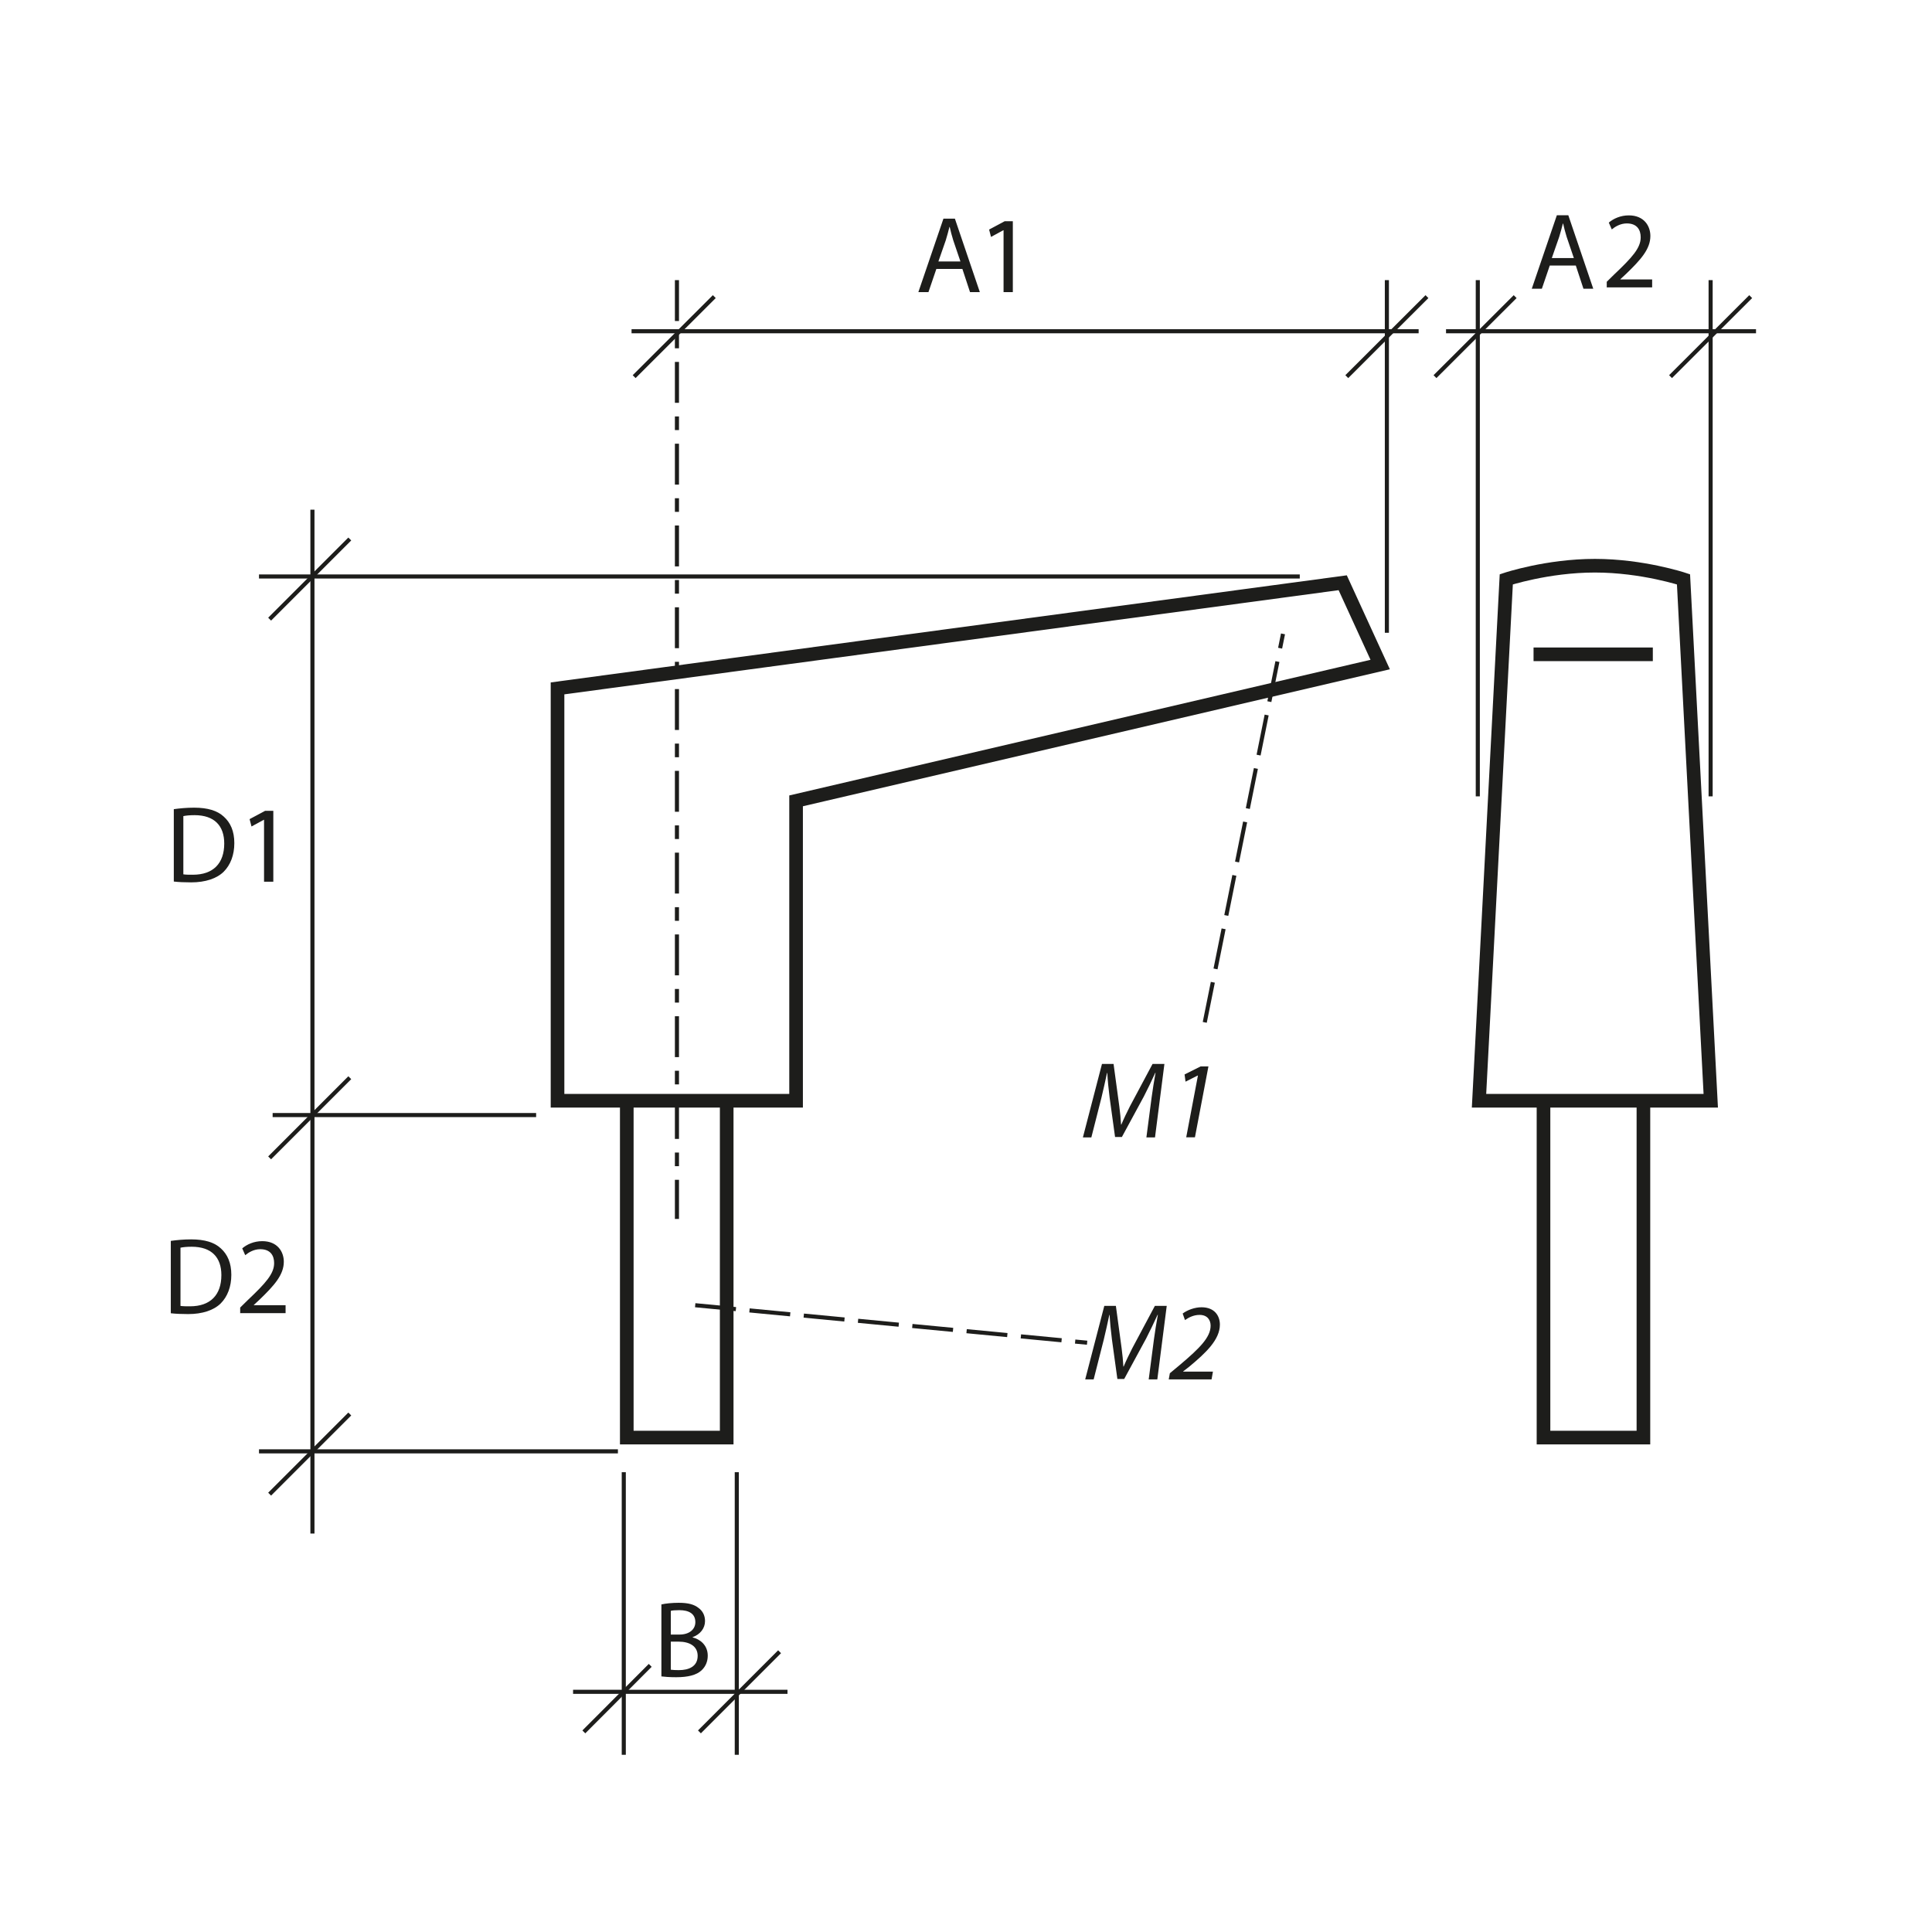 <?xml version="1.0" encoding="UTF-8"?>
<svg xmlns="http://www.w3.org/2000/svg" version="1.1" viewBox="0 0 141.73 141.73">
  <defs>
    <style>
      .cls-1 {
        stroke-dasharray: 0 0 3 1;
      }

      .cls-1, .cls-2, .cls-3, .cls-4 {
        fill: none;
        stroke: #1d1d1b;
      }

      .cls-1, .cls-2, .cls-4 {
        stroke-width: .3px;
      }

      .cls-5 {
        fill: #1d1d1b;
        stroke-width: 0px;
      }

      .cls-4 {
        stroke-dasharray: 0 0 0 0 3 1 1 1;
      }
    </style>
  </defs>
  <g id="Object">
    <polyline class="cls-3" points="45.98 81.17 45.98 105.46 53.31 105.46 53.31 81.17"/>
    <polyline class="cls-3" points="113.23 81.17 113.23 105.46 120.56 105.46 120.56 81.17"/>
    <polygon class="cls-3" points="101.25 48.75 58.4 58.75 58.4 80.75 40.9 80.75 40.9 50.5 98.5 42.75 101.25 48.75"/>
    <path class="cls-3" d="M125.5,80.75h-17l2-38.25s3-1,6.5-1,6.5,1,6.5,1l2,38.25Z"/>
    <line class="cls-3" x1="112.5" y1="48" x2="121.25" y2="48"/>
  </g>
  <g id="Meas._lines" data-name="Meas. lines">
    <line class="cls-2" x1="95.35" y1="42.29" x2="19" y2="42.29"/>
    <line class="cls-2" x1="22.92" y1="37.39" x2="22.92" y2="112.5"/>
    <line class="cls-2" x1="25.66" y1="39.54" x2="19.78" y2="45.42"/>
    <line class="cls-2" x1="104.68" y1="21.76" x2="98.8" y2="27.63"/>
    <line class="cls-2" x1="52.4" y1="21.76" x2="46.52" y2="27.63"/>
    <line class="cls-2" x1="45.33" y1="106.47" x2="19" y2="106.47"/>
    <line class="cls-2" x1="25.66" y1="103.73" x2="19.78" y2="109.61"/>
    <line class="cls-2" x1="39.33" y1="81.8" x2="20" y2="81.8"/>
    <line class="cls-2" x1="25.66" y1="79.06" x2="19.78" y2="84.94"/>
    <line class="cls-4" x1="49.66" y1="20.55" x2="49.66" y2="89.42"/>
    <line class="cls-2" x1="101.74" y1="20.55" x2="101.74" y2="46.42"/>
    <line class="cls-2" x1="104.07" y1="24.3" x2="46.33" y2="24.3"/>
    <line class="cls-1" x1="88.38" y1="75" x2="94.12" y2="46.5"/>
    <line class="cls-2" x1="57.19" y1="121.17" x2="51.31" y2="127.05"/>
    <line class="cls-2" x1="47.7" y1="122.17" x2="42.83" y2="127.05"/>
    <line class="cls-2" x1="54.05" y1="128.73" x2="54.05" y2="108"/>
    <line class="cls-2" x1="45.76" y1="128.73" x2="45.76" y2="108"/>
    <line class="cls-2" x1="57.77" y1="124.11" x2="42.04" y2="124.11"/>
    <line class="cls-1" x1="51" y1="95.75" x2="79.75" y2="98.5"/>
    <line class="cls-2" x1="128.43" y1="21.76" x2="122.55" y2="27.63"/>
    <line class="cls-2" x1="111.15" y1="21.76" x2="105.27" y2="27.63"/>
    <line class="cls-2" x1="108.41" y1="20.55" x2="108.41" y2="58.42"/>
    <line class="cls-2" x1="125.49" y1="20.55" x2="125.49" y2="58.42"/>
    <line class="cls-2" x1="128.82" y1="24.3" x2="106.08" y2="24.3"/>
  </g>
  <g id="Numbers">
    <path class="cls-5" d="M12.53,91.03c.43-.06.94-.11,1.49-.11,1,0,1.71.22,2.18.66.49.44.77,1.07.77,1.94s-.28,1.6-.78,2.1c-.51.5-1.34.78-2.39.78-.5,0-.91-.02-1.27-.06v-5.3ZM13.24,95.8c.18.03.43.03.7.03,1.49,0,2.3-.83,2.3-2.29,0-1.29-.71-2.08-2.18-2.08-.36,0-.63.03-.82.07v4.26Z"/>
    <path class="cls-5" d="M17.62,96.35v-.43l.55-.54c1.33-1.26,1.94-1.94,1.94-2.72,0-.53-.25-1.02-1.02-1.02-.47,0-.86.24-1.1.44l-.22-.5c.35-.3.87-.53,1.47-.53,1.11,0,1.58.77,1.58,1.51,0,.96-.7,1.74-1.79,2.79l-.41.38v.02h2.33v.58h-3.32Z"/>
    <g>
      <path class="cls-5" d="M84.1,83.43l.38-2.91c.07-.51.19-1.3.29-1.82h-.02c-.25.55-.55,1.18-.84,1.74l-1.61,2.97h-.5l-.4-2.9c-.08-.62-.14-1.25-.17-1.8h-.02c-.11.5-.28,1.31-.41,1.82l-.74,2.91h-.62l1.4-5.39h.85l.42,3.1c.06.46.11.94.13,1.35h.02c.17-.41.4-.89.63-1.34l1.66-3.11h.87l-.69,5.39h-.64Z"/>
      <path class="cls-5" d="M87.88,78.9h-.02l-.89.45-.07-.53,1.18-.59h.57l-.99,5.2h-.64l.86-4.53Z"/>
    </g>
    <path class="cls-5" d="M68.69,19.73l-.58,1.7h-.74l1.84-5.39h.84l1.83,5.39h-.72l-.56-1.7h-1.91ZM70.46,19.19l-.53-1.56c-.1-.33-.19-.66-.26-.98h-.02c-.08.31-.16.63-.27.98l-.54,1.55h1.62Z"/>
    <g>
      <path class="cls-5" d="M12.75,59.36c.43-.06.94-.11,1.49-.11,1,0,1.71.22,2.18.66.49.44.77,1.07.77,1.94s-.28,1.6-.78,2.1c-.51.5-1.34.78-2.39.78-.5,0-.91-.02-1.27-.06v-5.3ZM13.45,64.14c.18.03.43.03.7.03,1.49,0,2.3-.83,2.3-2.29,0-1.29-.71-2.08-2.18-2.08-.36,0-.63.03-.82.07v4.26Z"/>
      <path class="cls-5" d="M19.37,60.14h-.02l-.9.49-.14-.54,1.14-.61h.6v5.2h-.68v-4.54Z"/>
    </g>
    <path class="cls-5" d="M48.52,117.7c.3-.07.79-.12,1.27-.12.7,0,1.14.12,1.47.39.28.21.46.53.46.95,0,.53-.35.98-.91,1.18v.02c.51.12,1.11.54,1.11,1.34,0,.46-.18.82-.46,1.08-.37.34-.98.5-1.86.5-.48,0-.85-.03-1.08-.06v-5.3ZM49.22,119.91h.63c.73,0,1.16-.39,1.16-.91,0-.62-.47-.88-1.18-.88-.32,0-.5.02-.62.05v1.74ZM49.22,122.49c.14.02.34.03.58.03.72,0,1.38-.26,1.38-1.05,0-.73-.63-1.04-1.39-1.04h-.58v2.06Z"/>
    <g>
      <path class="cls-5" d="M84.27,101.18l.38-2.91c.07-.51.19-1.3.29-1.82h-.02c-.25.54-.55,1.18-.84,1.74l-1.61,2.97h-.5l-.4-2.9c-.08-.62-.14-1.25-.17-1.8h-.02c-.11.5-.28,1.31-.41,1.82l-.74,2.91h-.62l1.4-5.39h.85l.42,3.1c.06.46.11.94.13,1.35h.02c.17-.41.4-.89.63-1.34l1.66-3.11h.87l-.69,5.39h-.64Z"/>
      <path class="cls-5" d="M85.74,101.18l.08-.44.78-.65c1.39-1.18,2.21-1.98,2.21-2.84,0-.38-.21-.79-.81-.79-.46,0-.83.21-1.07.38l-.17-.48c.36-.27.9-.46,1.38-.46.98,0,1.35.65,1.35,1.27,0,1.1-1.01,2.06-2.25,3.09l-.44.34v.02h2.18l-.1.57h-3.14Z"/>
    </g>
    <path class="cls-5" d="M73.62,16.89h-.02l-.9.49-.14-.54,1.14-.61h.6v5.2h-.68v-4.54Z"/>
    <path class="cls-5" d="M113.69,19.48l-.58,1.7h-.74l1.84-5.39h.84l1.83,5.39h-.72l-.56-1.7h-1.91ZM115.46,18.94l-.53-1.56c-.1-.33-.19-.66-.26-.98h-.02c-.08.31-.16.63-.27.98l-.54,1.55h1.62Z"/>
    <path class="cls-5" d="M117.87,21.1v-.43l.55-.54c1.33-1.26,1.94-1.94,1.94-2.72,0-.53-.25-1.02-1.02-1.02-.47,0-.86.24-1.1.44l-.22-.5c.35-.3.87-.53,1.47-.53,1.11,0,1.58.77,1.58,1.51,0,.96-.7,1.74-1.79,2.79l-.41.38v.02h2.33v.58h-3.32Z"/>
  </g>
</svg>
